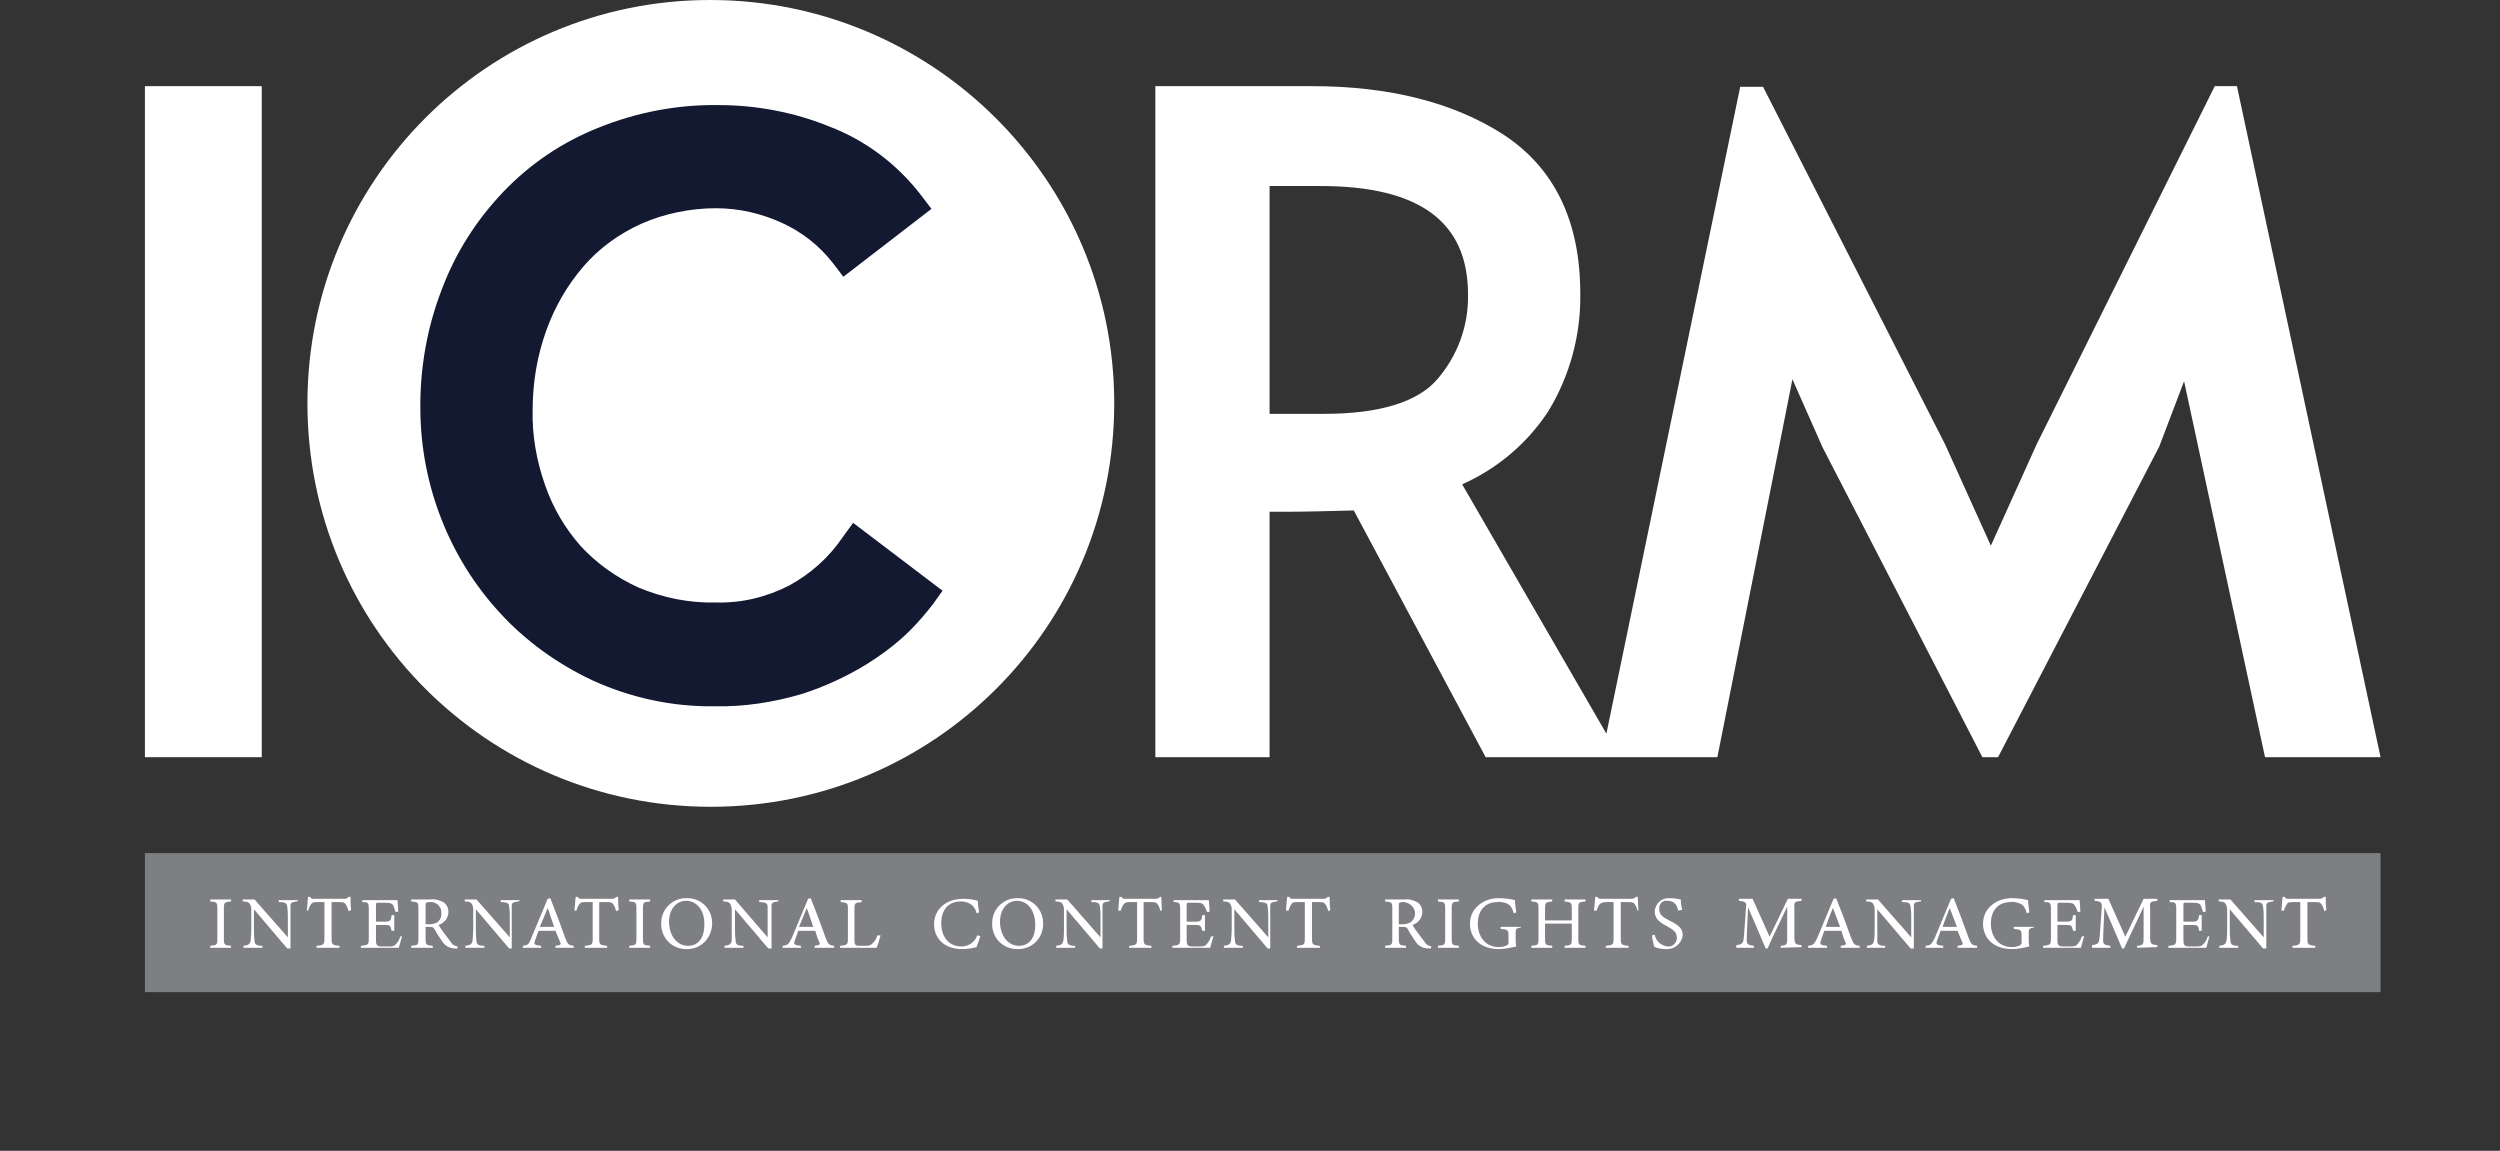 <svg xmlns="http://www.w3.org/2000/svg" xmlns:xlink="http://www.w3.org/1999/xlink" id="Layer_1" x="0px" y="0px" viewBox="0 0 383 176.3" style="enable-background:new 0 0 383 176.3;" xml:space="preserve"><rect x="0" y="0" width="383" height="176.3" fill="#333333" stroke="none"/><style type="text/css">	.st0{fill:none;}	.st1{fill:#7D7F82;}	.st2{fill:#FFFFFF;}	.st3{fill:#121931;}</style><title>ICRM Logo-byz</title><rect x="-109" y="-467.1" class="st0" width="612" height="792"></rect><rect x="22.2" y="130.7" class="st1" width="342.5" height="21.3"></rect><path class="st2" d="M32.2,145.2v-0.3c1-0.1,1.1-0.1,1.1-1.1v-4.6c0-1-0.1-1-1.1-1.1v-0.3h3.2v0.3c-1,0.1-1.1,0.1-1.1,1.1v4.6 c0,1,0.1,1,1.1,1.1v0.3L32.2,145.2z"></path><path class="st2" d="M45.5,138.1c-0.8,0.1-1,0.2-1,0.7v6.5H44l-5.1-6v2.9c0,0.6,0,1.2,0.1,1.9c0,0.6,0.3,0.8,1.2,0.8v0.3h-2.9v-0.3 c0.7-0.1,1-0.2,1.1-0.8c0-0.4,0.1-0.9,0.1-1.9v-2.9c0-0.3-0.1-0.6-0.2-0.8c-0.2-0.3-0.5-0.4-1.1-0.4v-0.3h1.8l5.1,5.8v-2.8 c0-0.6,0-1.3-0.1-1.9c0-0.5-0.3-0.7-1.3-0.7v-0.3h3L45.5,138.1z"></path><path class="st2" d="M53.4,139.6c-0.1-0.3-0.2-0.7-0.4-1c-0.2-0.3-0.3-0.4-1-0.4h-1.2v5.6c0,0.9,0.1,1,1.2,1.1v0.3h-3.5v-0.3 c1.1-0.1,1.2-0.2,1.2-1.1v-5.6h-1.1c-0.7,0-0.8,0.1-1,0.4c-0.2,0.3-0.3,0.6-0.4,0.9H47c0.1-0.7,0.1-1.4,0.2-2.1h0.3 c0.2,0.3,0.3,0.3,0.6,0.3h4.7c0.2,0,0.5-0.1,0.6-0.3h0.3c0,0.5,0,1.4,0.1,2L53.4,139.6z"></path><path class="st2" d="M61.6,143.4c-0.1,0.3-0.4,1.5-0.5,1.8h-5.8v-0.3c1.1-0.1,1.2-0.2,1.2-1.1v-4.5c0-1-0.1-1.1-1-1.1v-0.3h5.4 c0,0.3,0.1,1.1,0.1,1.8h-0.4c-0.1-0.3-0.2-0.6-0.3-0.9c-0.2-0.4-0.5-0.5-1.2-0.5h-1.1c-0.4,0-0.4,0-0.4,0.4v2.5h1.3 c0.9,0,1-0.2,1.1-1h0.4v2.4h-0.4c-0.2-0.8-0.2-0.9-1.1-0.9h-1.3v2.4c0,0.8,0.3,0.9,0.9,0.9h1.1c0.7,0,0.8-0.1,1.1-0.4 c0.3-0.3,0.5-0.7,0.6-1.1L61.6,143.4z"></path><path class="st2" d="M70.1,145.3h-0.4c-0.8,0-1.5-0.4-1.9-1c-0.4-0.6-0.9-1.3-1.2-1.9c-0.2-0.4-0.4-0.4-1-0.4h-0.4v1.8 c0,1,0.1,1,1.1,1.1v0.3H63v-0.3c1-0.1,1.1-0.1,1.1-1.1v-4.6c0-1-0.1-1-1.1-1.1v-0.3h3c0.7-0.1,1.3,0.1,1.9,0.4 c0.5,0.3,0.8,0.9,0.8,1.5c0,0.9-0.6,1.7-1.5,2c0.2,0.4,0.7,1.1,1.1,1.6c0.3,0.4,0.6,0.8,0.9,1.2c0.2,0.3,0.5,0.4,0.9,0.5L70.1,145.3 z M65.7,141.6c0.5,0,0.9-0.1,1.3-0.3c0.4-0.3,0.7-0.9,0.6-1.4c0.1-0.9-0.6-1.6-1.4-1.7c-0.1,0-0.2,0-0.3,0c-0.2,0-0.4,0-0.6,0.1 c-0.1,0.1-0.1,0.2-0.1,0.5v2.8H65.7z"></path><path class="st2" d="M79.4,138.1c-0.8,0.1-1,0.2-1,0.7v6.5H78l-5.1-6v2.9c0,0.6,0,1.2,0.1,1.9c0,0.6,0.3,0.8,1.2,0.8v0.3h-2.9v-0.3 c0.7-0.1,1-0.2,1.1-0.8c0-0.4,0.1-0.9,0.1-1.9v-2.9c0-0.3-0.1-0.6-0.2-0.8c-0.2-0.3-0.5-0.4-1.1-0.4v-0.3h1.8l5.1,5.8v-2.8 c0-0.6,0-1.3-0.1-1.9c0-0.5-0.3-0.7-1.3-0.7v-0.3h3L79.4,138.1z"></path><path class="st2" d="M85.1,145.2v-0.3c0.8-0.1,0.9-0.2,0.7-0.6c-0.2-0.4-0.4-1-0.7-1.7h-2.6l-0.5,1.4c-0.3,0.7-0.1,0.8,0.9,0.9v0.3 h-2.8v-0.3c0.8-0.1,0.9-0.2,1.3-1.2l2.5-6l0.4-0.1c0.8,2,1.6,4.1,2.3,6.1c0.4,1,0.5,1.1,1.3,1.2v0.3L85.1,145.2z M83.9,139.1 c-0.4,1-0.8,2-1.2,2.9h2.2L83.9,139.1z"></path><path class="st2" d="M94.4,139.6c-0.1-0.3-0.2-0.7-0.4-1c-0.2-0.3-0.3-0.4-1-0.4h-1.2v5.6c0,0.9,0.1,1,1.2,1.1v0.3h-3.4v-0.3 c1.1-0.1,1.2-0.2,1.2-1.1v-5.6h-1.1c-0.7,0-0.8,0.1-1,0.4c-0.2,0.3-0.3,0.6-0.4,0.9H88c0.1-0.7,0.1-1.4,0.2-2.1h0.3 c0.2,0.3,0.3,0.3,0.6,0.3h4.7c0.2,0,0.5-0.1,0.6-0.3h0.3c0,0.7,0,1.3,0.1,2L94.4,139.6z"></path><path class="st2" d="M96.4,145.2v-0.3c1-0.1,1.1-0.1,1.1-1.1v-4.6c0-1-0.1-1-1.1-1.1v-0.3h3.2v0.3c-1,0.1-1.1,0.1-1.1,1.1v4.6 c0,1,0.1,1,1.1,1.1v0.3L96.4,145.2z"></path><path class="st2" d="M105.3,137.6c2.2,0,3.9,1.8,3.8,4s-1.8,3.9-4,3.8c-2.2,0-3.9-1.8-3.8-4c0-2.1,1.7-3.8,3.8-3.8H105.3 M105.1,138 c-1.3,0-2.6,1.1-2.6,3.2s1.2,3.7,2.9,3.7c1.4,0,2.5-1,2.5-3.2C108,139.3,106.6,138,105.1,138"></path><path class="st2" d="M119.2,138.1c-0.8,0.1-1,0.2-1,0.7v6.5h-0.5l-5.1-6v2.9c0,0.6,0,1.2,0.1,1.9c0,0.6,0.3,0.8,1.2,0.8v0.3H111 v-0.3c0.7-0.1,1-0.2,1.1-0.8c0-0.4,0-0.9,0-1.9v-2.9c0-0.3-0.1-0.5-0.2-0.8c-0.2-0.3-0.5-0.4-1.1-0.4v-0.3h1.8l5,5.8v-4.7 c0-0.5-0.3-0.7-1.3-0.7v-0.3h3L119.2,138.1z"></path><path class="st2" d="M124.8,145.2v-0.3c0.8-0.1,0.9-0.2,0.7-0.6s-0.4-1-0.6-1.7h-2.6l-0.5,1.4c-0.3,0.7-0.1,0.8,0.9,0.9v0.3h-2.8 v-0.3c0.8-0.1,0.9-0.2,1.4-1.2l2.5-6l0.4-0.1c0.8,2,1.6,4.1,2.3,6.1c0.4,1,0.5,1.1,1.3,1.2v0.3L124.8,145.2z M123.6,139.1 c-0.4,1-0.8,2-1.2,2.9h2.2L123.6,139.1z"></path><path class="st2" d="M134.9,143.3c-0.1,0.4-0.4,1.5-0.6,1.9h-5.6v-0.3c1.1-0.1,1.2-0.2,1.2-1.1v-4.5c0-1-0.1-1-1.1-1.1v-0.3h3.2v0.3 c-1,0.1-1.1,0.1-1.1,1.1v4.7c0,0.7,0.1,0.9,0.8,0.9h0.9c0.6,0,0.8-0.1,1.1-0.4c0.3-0.3,0.6-0.7,0.7-1.2L134.9,143.3z"></path><path class="st2" d="M150.2,143.4c-0.2,0.6-0.4,1.2-0.6,1.7c-0.7,0.2-1.5,0.3-2.2,0.3c-2.9,0-4.3-1.8-4.3-3.8c0-2.3,1.8-3.9,4.5-3.9 c0.8,0,1.5,0.1,2.2,0.3c0,0.5,0.1,1.2,0.2,1.8l-0.4,0.1c-0.1-0.6-0.5-1.2-1.1-1.5c-0.4-0.2-0.8-0.3-1.3-0.3c-2,0-3,1.4-3,3.3 c0,2.2,1.2,3.6,3.1,3.6c1.1,0,2.1-0.7,2.4-1.7L150.2,143.4z"></path><path class="st2" d="M156,137.6c2.2,0,3.9,1.8,3.8,4c0,2.2-1.8,3.9-4,3.8c-2.2,0-3.9-1.8-3.8-4c0-2.1,1.7-3.8,3.8-3.8H156  M155.8,138c-1.3,0-2.6,1.1-2.6,3.2s1.2,3.7,2.9,3.7c1.4,0,2.5-1,2.5-3.2C158.6,139.3,157.3,138,155.8,138"></path><path class="st2" d="M169.9,138.1c-0.8,0.1-1,0.2-1,0.7v6.5h-0.4l-5.1-6v2.9c0,0.6,0,1.2,0.1,1.9c0,0.6,0.3,0.8,1.2,0.8v0.3h-2.9 v-0.3c0.7-0.1,1-0.2,1.1-0.8s0.1-1.3,0.1-1.9v-2.9c0-0.3-0.1-0.5-0.2-0.8c-0.2-0.3-0.5-0.4-1.1-0.4v-0.3h1.8l5.1,5.8v-2.8 c0-0.6,0-1.3-0.1-1.9s-0.3-0.7-1.3-0.7v-0.3h2.9L169.9,138.1z"></path><path class="st2" d="M177.8,139.6c-0.1-0.3-0.2-0.7-0.4-1c-0.2-0.3-0.3-0.4-1-0.4h-1.2v5.6c0,0.9,0.1,1,1.2,1.1v0.3H173v-0.3 c1.1-0.1,1.2-0.2,1.2-1.1v-5.6h-1.1c-0.6,0-0.8,0.1-1,0.4c-0.2,0.3-0.3,0.6-0.4,0.9h-0.4c0.1-0.7,0.1-1.4,0.2-2.1h0.3 c0.2,0.3,0.3,0.3,0.6,0.3h4.7c0.2,0,0.5-0.1,0.6-0.3h0.2c0,0.5,0.1,1.4,0.1,2L177.8,139.6z"></path><path class="st2" d="M185.9,143.4c-0.1,0.3-0.4,1.5-0.5,1.8h-5.8v-0.3c1.1-0.1,1.2-0.2,1.2-1.1v-4.5c0-1-0.1-1.1-1-1.1v-0.3h5.4 c0,0.3,0.1,1.1,0.1,1.8h-0.4c-0.1-0.3-0.2-0.6-0.4-0.9c-0.2-0.4-0.5-0.5-1.2-0.5h-1.1c-0.4,0-0.4,0-0.4,0.4v2.5h1.3 c0.9,0,1-0.2,1.1-1h0.4v2.4h-0.4c-0.2-0.8-0.3-0.9-1.1-0.9h-1.3v2.4c0,0.8,0.3,0.9,0.9,0.9h1.1c0.7,0,0.9-0.1,1.1-0.4 c0.3-0.3,0.5-0.7,0.6-1.1L185.9,143.4z"></path><path class="st2" d="M195.6,138.1c-0.8,0.1-1,0.2-1,0.7v6.5h-0.4l-5.1-6v2.9c0,0.6,0,1.2,0.1,1.9c0,0.6,0.3,0.8,1.2,0.8v0.3h-2.9 v-0.3c0.7-0.1,1-0.2,1.1-0.8c0-0.4,0.1-0.9,0.1-1.9v-2.9c0-0.3-0.1-0.6-0.2-0.8c-0.2-0.3-0.5-0.4-1.1-0.4v-0.3h1.8l5.1,5.8v-2.8 c0-0.6,0-1.3-0.1-1.9c0-0.5-0.3-0.7-1.3-0.7v-0.3h2.9L195.6,138.1z"></path><path class="st2" d="M203.5,139.6c-0.1-0.3-0.2-0.7-0.4-1c-0.2-0.3-0.3-0.4-1-0.4H201v5.6c0,0.9,0.1,1,1.2,1.1v0.3h-3.5v-0.3 c1.1-0.1,1.2-0.2,1.2-1.1v-5.6h-1.1c-0.7,0-0.9,0.1-1,0.4c-0.2,0.3-0.3,0.6-0.4,0.9h-0.4c0.1-0.7,0.1-1.4,0.2-2.1h0.3 c0.2,0.3,0.3,0.3,0.6,0.3h4.7c0.2,0,0.5-0.1,0.6-0.3h0.3c0,0.5,0,1.4,0.1,2L203.5,139.6z"></path><path class="st2" d="M219.2,145.3h-0.4c-0.8,0-1.5-0.4-1.9-1c-0.4-0.6-0.9-1.3-1.2-1.9c-0.2-0.4-0.4-0.4-1-0.4h-0.4v1.8 c0,1,0.1,1,1.1,1.1v0.3h-3.2v-0.3c1-0.1,1.1-0.1,1.1-1.1v-4.6c0-1-0.1-1-1.1-1.1v-0.3h3c0.7-0.1,1.3,0.1,1.9,0.4 c0.5,0.3,0.8,0.9,0.8,1.5c0,0.9-0.6,1.7-1.5,2c0.2,0.4,0.7,1.1,1.1,1.6c0.3,0.4,0.6,0.8,0.9,1.2c0.2,0.3,0.5,0.4,0.9,0.5 L219.2,145.3z M214.8,141.6c0.5,0,0.9-0.1,1.3-0.3c0.8-0.6,0.9-1.7,0.3-2.4c-0.3-0.4-0.9-0.7-1.4-0.7c-0.2,0-0.4,0-0.6,0.1 c-0.1,0.1-0.1,0.2-0.1,0.5v2.8H214.8z"></path><path class="st2" d="M220.3,145.2v-0.3c1-0.1,1.1-0.1,1.1-1.1v-4.6c0-1-0.1-1-1.1-1.1v-0.3h3.2v0.3c-1,0.1-1.1,0.1-1.1,1.1v4.6 c0,1,0.1,1,1.1,1.1v0.3L220.3,145.2z"></path><path class="st2" d="M233,142.1c-0.7,0.1-0.8,0.2-0.8,0.8v1c0,0.4,0,0.7,0.1,1.1c-0.9,0.2-1.8,0.4-2.7,0.4c-2.7,0-4.4-1.6-4.4-3.9 s2-3.9,4.4-3.9c0.8,0,1.7,0.1,2.5,0.3c0,0.6,0.1,1.2,0.2,1.9l-0.4,0.1c-0.3-1-0.6-1.4-1.4-1.6c-0.4-0.1-0.7-0.2-1.1-0.1 c-1.8,0-3,1.2-3,3.3c0,1.8,1,3.6,3.3,3.6c0.3,0,0.7-0.1,1-0.2c0.3-0.1,0.5-0.4,0.4-0.7v-0.9c0-0.8-0.1-0.9-1.2-1v-0.3h3.1L233,142.1 z"></path><path class="st2" d="M242.9,138.1c-1,0.1-1.1,0.1-1.1,1.1v4.6c0,1,0.1,1,1.1,1.1v0.3h-3.2v-0.3c1-0.1,1.1-0.1,1.1-1.1v-2.3h-4.1v2.3 c0,1,0.1,1,1.1,1.1v0.3h-3.2v-0.3c1-0.1,1.1-0.1,1.1-1.1v-4.6c0-1-0.1-1-1.1-1.1v-0.3h3.2v0.3c-1,0.1-1.1,0.2-1.1,1.1v1.8h4.1v-1.8 c0-0.9-0.1-1-1.1-1.1v-0.3h3.2V138.1z"></path><path class="st2" d="M250.9,139.6c-0.1-0.3-0.2-0.7-0.4-1c-0.2-0.3-0.3-0.4-1-0.4h-1.2v5.6c0,0.9,0.1,1,1.2,1.1v0.3h-3.5v-0.3 c1.1-0.1,1.2-0.2,1.2-1.1v-5.6h-1.1c-0.6,0-0.8,0.1-1.1,0.4c-0.2,0.3-0.3,0.6-0.4,0.9h-0.4c0.1-0.7,0.1-1.4,0.2-2.1h0.3 c0.2,0.3,0.3,0.3,0.6,0.3h4.7c0.2,0,0.5-0.1,0.6-0.3h0.3c0,0.5,0.1,1.4,0.1,2L250.9,139.6z"></path><path class="st2" d="M257.1,139.5c-0.2-0.8-0.5-1.5-1.7-1.5c-0.6-0.1-1.2,0.4-1.2,1.1c0,0.1,0,0.1,0,0.2c0,0.8,0.5,1.2,1.5,1.7 c1.4,0.7,2.1,1.2,2.1,2.3c-0.2,1.3-1.3,2.2-2.6,2.1c-0.6,0-1.3-0.1-1.8-0.4c-0.1-0.6-0.3-1.1-0.3-1.7l0.4-0.1c0.2,1,1,1.7,2,1.8 c0.7,0.1,1.3-0.5,1.4-1.2v-0.1c0-0.9-0.5-1.2-1.5-1.8c-1.2-0.6-1.9-1.2-1.9-2.3c0.1-1.2,1.1-2.1,2.3-2c0,0,0,0,0,0h0.1 c0.5,0,1.1,0.1,1.6,0.2c0,0.5,0.1,1.1,0.2,1.6L257.1,139.5z"></path><path class="st2" d="M272.8,145.2v-0.3c1-0.1,1-0.2,1-1.4v-4.6c-1,2.1-2.6,5.4-3,6.4h-0.3c-0.4-1-1.8-4.2-2.7-6.3 c-0.2,4-0.2,4.9-0.2,5.1c0,0.6,0.3,0.7,1.1,0.8v0.3H266v-0.4c0.7-0.1,1-0.2,1.1-0.8s0.1-0.9,0.4-5.1c0.1-0.6-0.1-0.8-1.1-0.9v-0.3 h2.1l2.6,5.8l2.8-5.8h2.1v0.3c-1,0.1-1.2,0.2-1.1,1v4.4c0,1.2,0.1,1.3,1.1,1.4v0.3L272.8,145.2z"></path><path class="st2" d="M282,145.2v-0.3c0.8-0.1,0.9-0.2,0.7-0.6s-0.4-1-0.6-1.7h-2.6c-0.2,0.5-0.4,1-0.5,1.4c-0.3,0.7-0.1,0.8,0.9,0.9 v0.3H277v-0.3c0.8-0.1,0.9-0.2,1.4-1.2l2.5-6l0.4-0.1c0.8,2,1.6,4.1,2.3,6.1c0.4,1,0.5,1.1,1.3,1.2v0.3L282,145.2z M280.8,139.1 c-0.4,1-0.8,2-1.1,2.9h2.2L280.8,139.1z"></path><path class="st2" d="M294.2,138.1c-0.8,0.1-1,0.2-1,0.7v6.5h-0.5l-5.1-6v2.9c0,0.6,0,1.2,0,1.9c0,0.6,0.3,0.8,1.2,0.8v0.3H286v-0.3 c0.7-0.1,1-0.2,1.1-0.8s0.1-1.3,0.1-1.9v-2.9c0-0.3-0.1-0.6-0.2-0.8c-0.2-0.3-0.5-0.4-1.1-0.4v-0.3h1.8l5.1,5.8v-2.8 c0-0.6,0-1.3-0.1-1.9s-0.3-0.7-1.3-0.7v-0.3h2.9V138.1z"></path><path class="st2" d="M299.9,145.2v-0.3c0.8-0.1,0.9-0.2,0.7-0.6c-0.2-0.4-0.4-1-0.7-1.7h-2.6l-0.5,1.4c-0.3,0.7-0.1,0.8,0.9,0.9v0.3 H295v-0.3c0.8-0.1,0.9-0.2,1.4-1.2l2.5-6l0.4-0.1c0.8,2,1.6,4.1,2.3,6.1c0.4,1,0.5,1.1,1.3,1.2v0.3L299.9,145.2z M298.7,139.1 c-0.4,1-0.8,2-1.1,2.9h2.2L298.7,139.1z"></path><path class="st2" d="M311.6,142.1c-0.7,0.1-0.8,0.2-0.8,0.8v1c0,0.4,0,0.7,0.1,1.1c-0.9,0.2-1.8,0.4-2.7,0.4c-2.7,0-4.4-1.6-4.4-3.9 s2-3.9,4.4-3.9c0.8,0,1.7,0.1,2.5,0.3c0,0.4,0.1,1.1,0.2,1.9l-0.4,0.1c-0.3-1-0.6-1.4-1.4-1.6c-0.4-0.1-0.7-0.2-1.1-0.1 c-1.8,0-3,1.2-3,3.3c0,1.8,1,3.6,3.3,3.6c0.3,0,0.7-0.1,1-0.2c0.3-0.1,0.5-0.4,0.4-0.7v-0.9c0-0.8-0.1-0.9-1.2-1v-0.3h3.1 L311.6,142.1z"></path><path class="st2" d="M319.3,143.4c-0.1,0.3-0.4,1.5-0.5,1.8H313v-0.3c1.1-0.1,1.2-0.2,1.2-1.1v-4.5c0-1-0.1-1.1-1-1.1v-0.3h5.4 c0,0.3,0.1,1.1,0.1,1.8h-0.4c-0.1-0.3-0.2-0.6-0.4-0.9c-0.2-0.4-0.5-0.5-1.2-0.5h-1.1c-0.4,0-0.4,0-0.4,0.4v2.5h1.3 c0.9,0,1-0.2,1.1-1h0.4v2.4h-0.4c-0.2-0.8-0.2-0.9-1.1-0.9h-1.3v2.4c0,0.8,0.3,0.9,0.9,0.9h1.1c0.7,0,0.9-0.1,1.1-0.4 c0.3-0.3,0.5-0.7,0.6-1.1L319.3,143.4z"></path><path class="st2" d="M327.4,145.2v-0.3c1-0.1,1-0.2,1-1.4v-4.6c-1,2.1-2.5,5.4-3,6.4h-0.3c-0.4-1-1.8-4.2-2.7-6.3 c-0.2,4-0.2,4.9-0.2,5.1c0,0.6,0.3,0.7,1.1,0.8v0.3h-2.8v-0.4c0.7-0.1,1-0.2,1.1-0.8c0.1-0.6,0.1-0.9,0.4-5.1c0-0.6-0.1-0.8-1.1-0.9 v-0.3h2.1l2.6,5.8l2.8-5.8h2.1v0.3c-1,0.1-1.2,0.2-1.1,1l0,4.4c0,1.2,0.1,1.3,1.1,1.4v0.3L327.4,145.2z"></path><path class="st2" d="M338.5,143.4c-0.1,0.3-0.4,1.5-0.5,1.8h-5.8v-0.3c1.1-0.1,1.2-0.2,1.2-1.1v-4.5c0-1-0.1-1.1-1-1.1v-0.3h5.4 c0,0.3,0.1,1.1,0.1,1.8h-0.4c-0.1-0.3-0.2-0.6-0.3-0.9c-0.2-0.4-0.5-0.5-1.2-0.5h-1.1c-0.4,0-0.4,0-0.4,0.4v2.5h1.3 c0.9,0,1-0.2,1.1-1h0.4v2.4h-0.4c-0.1-0.8-0.2-0.9-1.1-0.9h-1.3v2.4c0,0.8,0.3,0.9,0.9,0.9h1.1c0.7,0,0.8-0.1,1.1-0.4 c0.3-0.3,0.5-0.7,0.6-1.1L338.5,143.4z"></path><path class="st2" d="M348.2,138.1c-0.8,0.1-1,0.2-1,0.7v6.5h-0.5l-5.1-6v2.9c0,0.6,0,1.2,0.1,1.9c0,0.6,0.3,0.8,1.2,0.8v0.3h-2.9 v-0.3c0.7-0.1,1-0.2,1.1-0.8s0.1-1.3,0.1-1.9v-2.9c0-0.3-0.1-0.5-0.2-0.8c-0.2-0.3-0.5-0.4-1.1-0.4v-0.3h1.8l5.1,5.8v-2.8 c0-0.6,0-1.3-0.1-1.9s-0.3-0.7-1.3-0.7v-0.3h3L348.2,138.1z"></path><path class="st2" d="M356.1,139.6c-0.1-0.3-0.2-0.7-0.4-1c-0.2-0.3-0.3-0.4-1-0.4h-1.2v5.6c0,0.9,0.1,1,1.2,1.1v0.3h-3.5v-0.3 c1.1-0.1,1.2-0.2,1.2-1.1v-5.6h-1.1c-0.7,0-0.9,0.1-1,0.4c-0.2,0.3-0.3,0.6-0.4,0.9h-0.4c0.1-0.7,0.1-1.4,0.2-2.1h0.3 c0.2,0.3,0.3,0.3,0.7,0.3h4.7c0.2,0,0.5-0.1,0.6-0.3h0.3c0,0.5,0,1.4,0.1,2L356.1,139.6z"></path><rect x="22.2" y="13.2" class="st2" width="17.9" height="102.8"></rect><path class="st2" d="M342.7,13.2h-3.4L312,68.1l-7,15.5l-7-15.5l-27.9-54.8h-3.5l-20.5,99.1L224,74.2c5.4-2.4,10-6.3,13.2-11.2 c3.3-5.4,5-11.7,4.9-18c0-11.2-4-19.3-11.8-24.4c-7.6-4.9-17.5-7.4-29.2-7.4h-24.1v102.8h17.5V78.4h2.5c3.1,0,6.6-0.1,10.4-0.2 l20.2,37.8h35.5l9.5-47.8l2-10.1l4.6,10.4l24.5,47.5h2.4l24.7-47.6l3.8-10l12.4,57.6h17.7L342.7,13.2z M224.9,45.1 c0.1,4.8-1.6,9.4-4.7,13c-3,3.5-8.9,5.3-17.3,5.3h-8.4V28.5h7.8C217.5,28.5,224.9,34,224.9,45.1"></path><path class="st2" d="M108.8,0C74.7,0,47.1,27.6,47.1,61.8s27.6,61.8,61.8,61.8s61.8-27.6,61.8-61.8S142.9,0,108.8,0"></path><path class="st3" d="M130.7,80.1l-1.6,2.2c-2.1,3.1-4.9,5.6-8.2,7.4c-3.5,1.8-7.3,2.7-11.2,2.6c-4.1,0.1-8.1-0.7-11.9-2.3 c-3.3-1.5-6.3-3.6-8.8-6.3c-2.4-2.7-4.3-5.9-5.5-9.4c-1.3-3.7-2-7.6-1.9-11.5c0-4.2,0.7-8.3,2.1-12.2c1.3-3.6,3.2-6.9,5.7-9.8 c2.4-2.8,5.5-5,8.8-6.5c3.6-1.6,7.6-2.4,11.5-2.4c3.5,0,6.9,0.8,10,2.2c3.1,1.4,5.8,3.5,7.9,6.2l1.6,2.1L142.7,32l-1.6-2.1 c-3.6-4.7-8.5-8.4-14-10.5c-5.4-2.2-11.2-3.3-17-3.3c-6.3-0.1-12.6,1.1-18.5,3.5c-5.5,2.2-10.4,5.5-14.5,9.8 c-4.1,4.3-7.3,9.3-9.4,14.9c-2.3,5.9-3.4,12.3-3.3,18.6c0.1,11.4,4.4,22.5,12.1,30.9c4,4.4,8.9,7.9,14.2,10.4 c5.9,2.7,12.3,4.1,18.8,4c4.5,0.1,9-0.6,13.4-1.9c3.4-1.1,6.7-2.6,9.8-4.5c2.4-1.5,4.7-3.2,6.7-5.2c1.3-1.3,2.4-2.6,3.5-4l1.5-2.1 L130.7,80.1z"></path></svg>